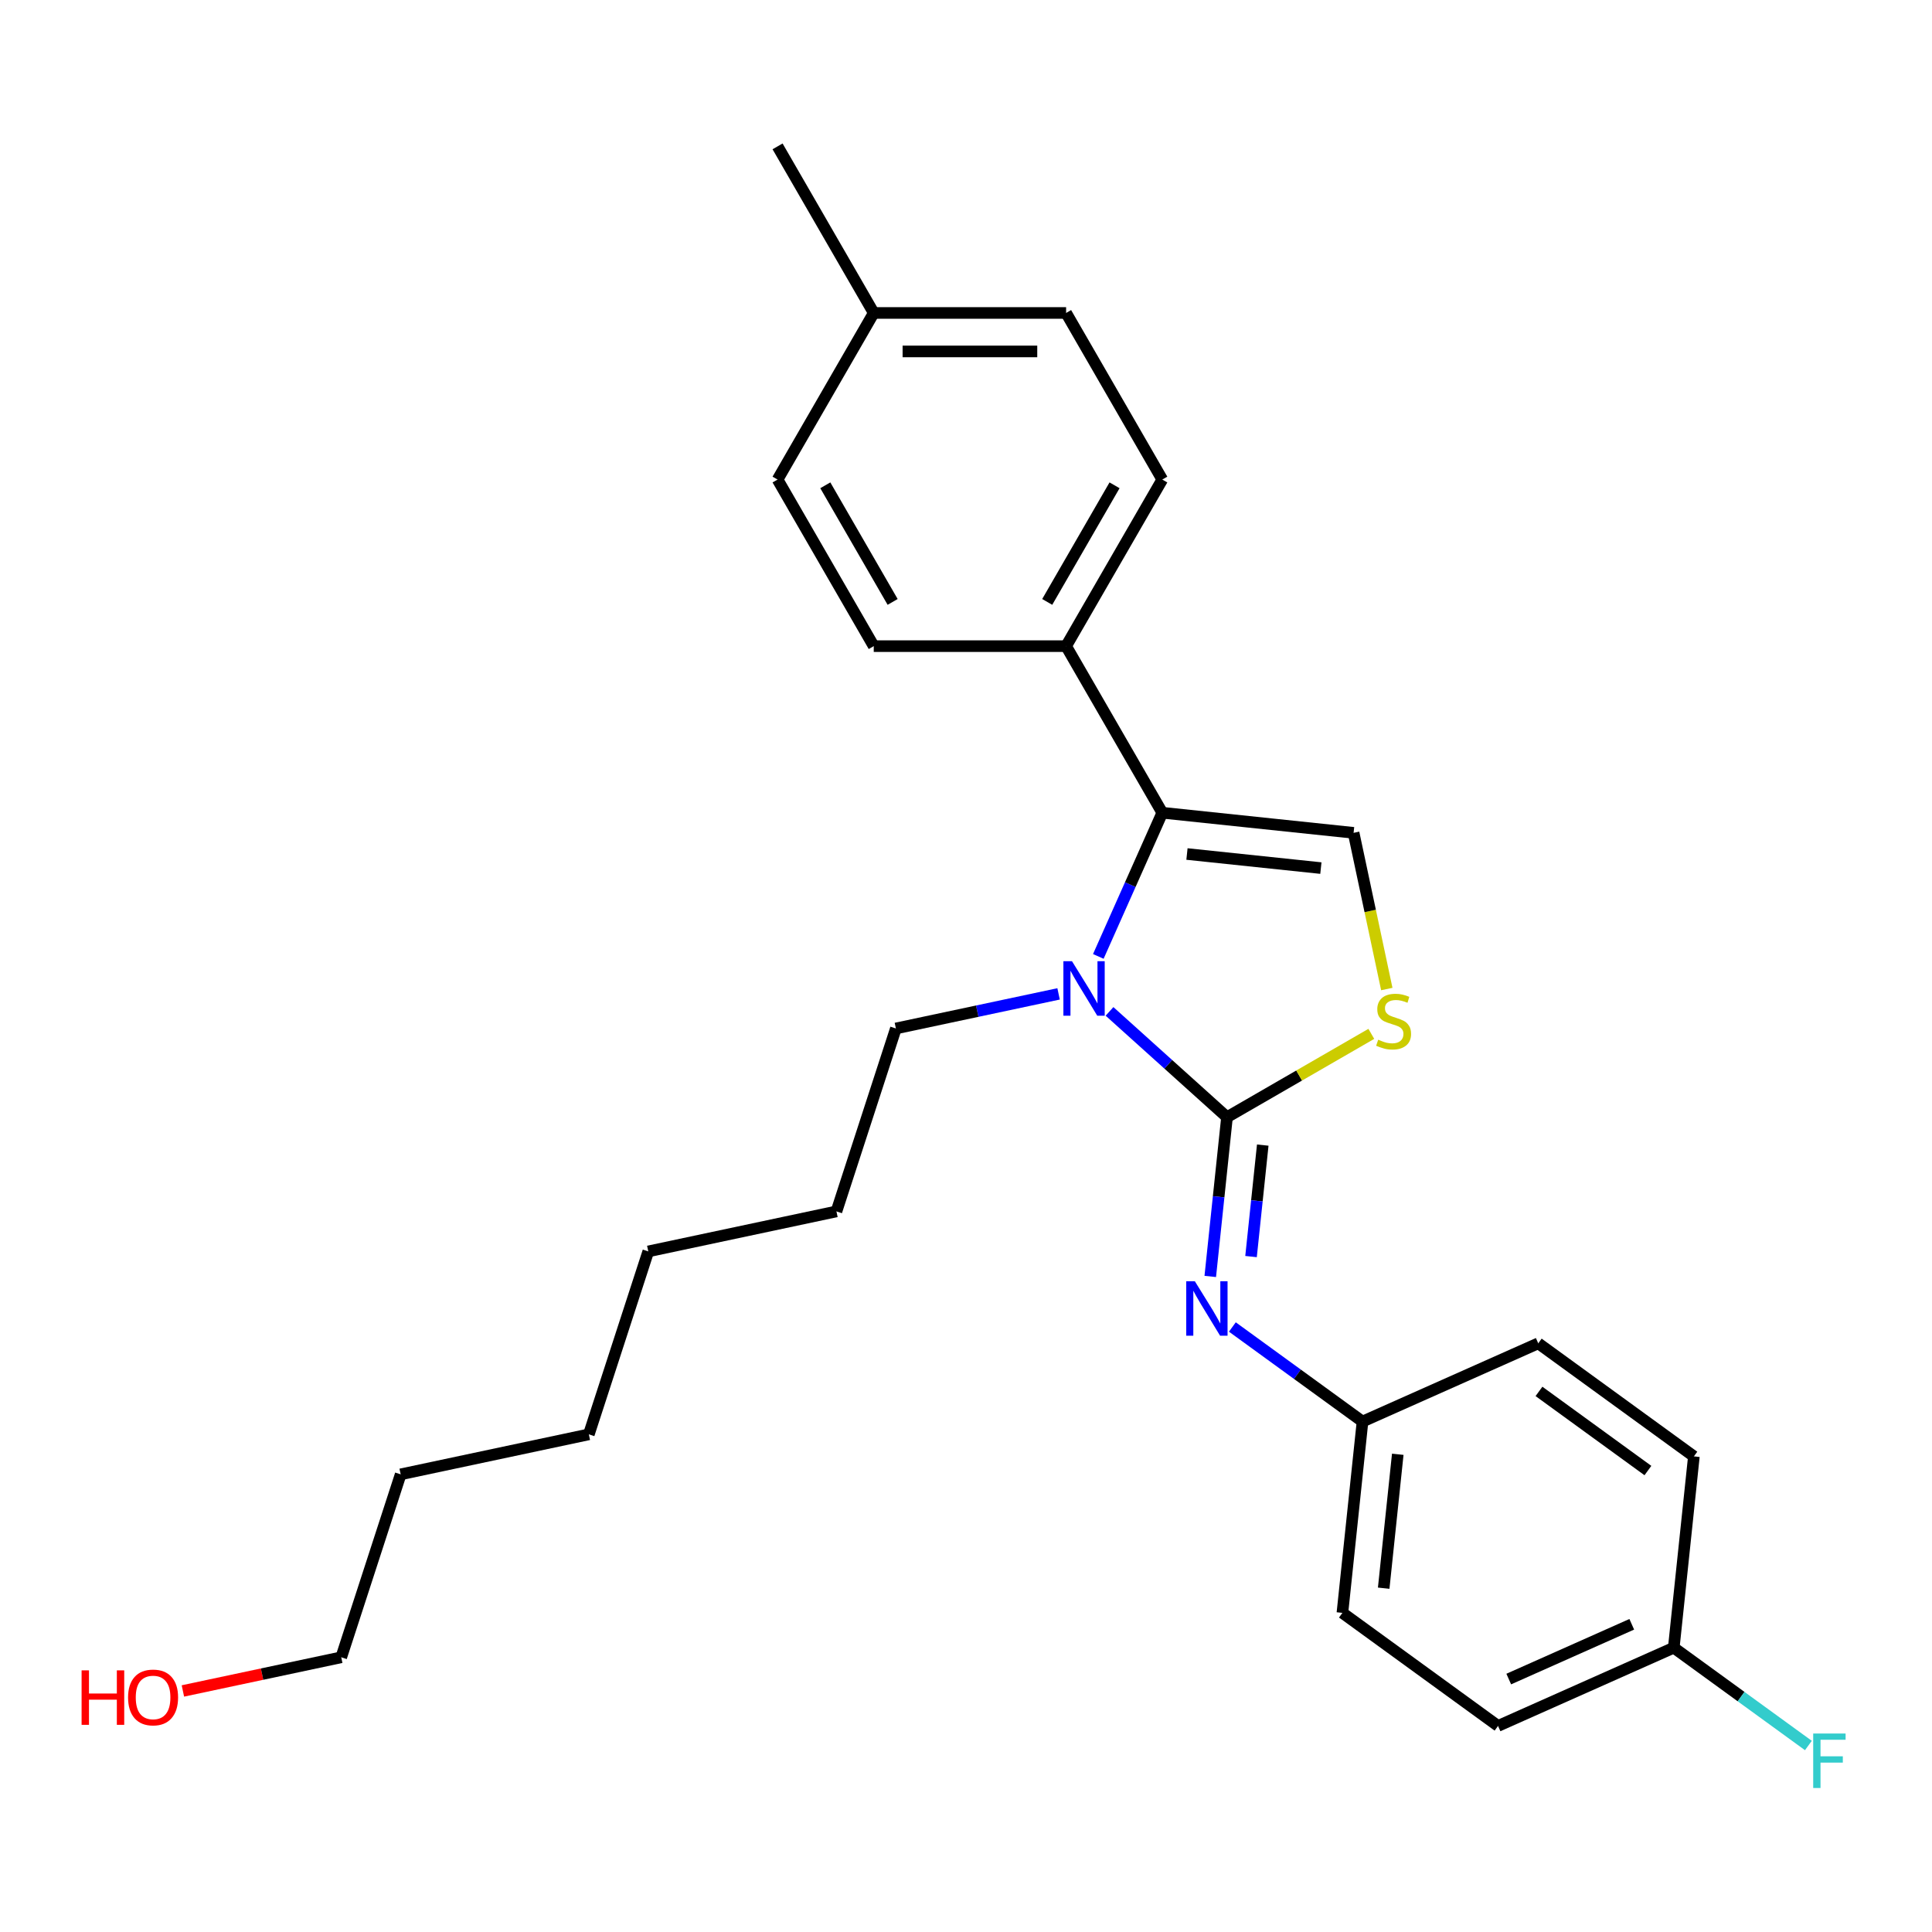<?xml version='1.0' encoding='iso-8859-1'?>
<svg version='1.1' baseProfile='full'
              xmlns='http://www.w3.org/2000/svg'
                      xmlns:rdkit='http://www.rdkit.org/xml'
                      xmlns:xlink='http://www.w3.org/1999/xlink'
                  xml:space='preserve'
width='1000px' height='1000px' viewBox='0 0 1000 1000'>
<!-- END OF HEADER -->
<rect style='opacity:1.0;fill:#FFFFFF;stroke:none' width='1000' height='1000' x='0' y='0'> </rect>
<path class='bond-0' d='M 635.094,578.252 L 604.689,550.875' style='fill:none;fill-rule:evenodd;stroke:#000000;stroke-width:6px;stroke-linecap:butt;stroke-linejoin:miter;stroke-opacity:1' />
<path class='bond-0' d='M 604.689,550.875 L 574.284,523.498' style='fill:none;fill-rule:evenodd;stroke:#0000FF;stroke-width:6px;stroke-linecap:butt;stroke-linejoin:miter;stroke-opacity:1' />
<path class='bond-2' d='M 635.094,578.252 L 672.443,556.688' style='fill:none;fill-rule:evenodd;stroke:#000000;stroke-width:6px;stroke-linecap:butt;stroke-linejoin:miter;stroke-opacity:1' />
<path class='bond-2' d='M 672.443,556.688 L 709.792,535.125' style='fill:none;fill-rule:evenodd;stroke:#CCCC00;stroke-width:6px;stroke-linecap:butt;stroke-linejoin:miter;stroke-opacity:1' />
<path class='bond-4' d='M 635.094,578.252 L 630.762,619.468' style='fill:none;fill-rule:evenodd;stroke:#000000;stroke-width:6px;stroke-linecap:butt;stroke-linejoin:miter;stroke-opacity:1' />
<path class='bond-4' d='M 630.762,619.468 L 626.43,660.685' style='fill:none;fill-rule:evenodd;stroke:#0000FF;stroke-width:6px;stroke-linecap:butt;stroke-linejoin:miter;stroke-opacity:1' />
<path class='bond-4' d='M 653.599,592.698 L 650.566,621.55' style='fill:none;fill-rule:evenodd;stroke:#000000;stroke-width:6px;stroke-linecap:butt;stroke-linejoin:miter;stroke-opacity:1' />
<path class='bond-4' d='M 650.566,621.55 L 647.534,650.402' style='fill:none;fill-rule:evenodd;stroke:#0000FF;stroke-width:6px;stroke-linecap:butt;stroke-linejoin:miter;stroke-opacity:1' />
<path class='bond-1' d='M 568.487,495.04 L 585.043,457.855' style='fill:none;fill-rule:evenodd;stroke:#0000FF;stroke-width:6px;stroke-linecap:butt;stroke-linejoin:miter;stroke-opacity:1' />
<path class='bond-1' d='M 585.043,457.855 L 601.599,420.669' style='fill:none;fill-rule:evenodd;stroke:#000000;stroke-width:6px;stroke-linecap:butt;stroke-linejoin:miter;stroke-opacity:1' />
<path class='bond-9' d='M 547.919,514.43 L 505.814,523.38' style='fill:none;fill-rule:evenodd;stroke:#0000FF;stroke-width:6px;stroke-linecap:butt;stroke-linejoin:miter;stroke-opacity:1' />
<path class='bond-9' d='M 505.814,523.38 L 463.71,532.329' style='fill:none;fill-rule:evenodd;stroke:#000000;stroke-width:6px;stroke-linecap:butt;stroke-linejoin:miter;stroke-opacity:1' />
<path class='bond-5' d='M 601.599,420.669 L 551.815,334.442' style='fill:none;fill-rule:evenodd;stroke:#000000;stroke-width:6px;stroke-linecap:butt;stroke-linejoin:miter;stroke-opacity:1' />
<path class='bond-26' d='M 601.599,420.669 L 700.62,431.077' style='fill:none;fill-rule:evenodd;stroke:#000000;stroke-width:6px;stroke-linecap:butt;stroke-linejoin:miter;stroke-opacity:1' />
<path class='bond-26' d='M 614.371,442.035 L 683.686,449.32' style='fill:none;fill-rule:evenodd;stroke:#000000;stroke-width:6px;stroke-linecap:butt;stroke-linejoin:miter;stroke-opacity:1' />
<path class='bond-3' d='M 717.804,511.92 L 709.212,471.499' style='fill:none;fill-rule:evenodd;stroke:#CCCC00;stroke-width:6px;stroke-linecap:butt;stroke-linejoin:miter;stroke-opacity:1' />
<path class='bond-3' d='M 709.212,471.499 L 700.62,431.077' style='fill:none;fill-rule:evenodd;stroke:#000000;stroke-width:6px;stroke-linecap:butt;stroke-linejoin:miter;stroke-opacity:1' />
<path class='bond-6' d='M 637.869,686.851 L 671.553,711.324' style='fill:none;fill-rule:evenodd;stroke:#0000FF;stroke-width:6px;stroke-linecap:butt;stroke-linejoin:miter;stroke-opacity:1' />
<path class='bond-6' d='M 671.553,711.324 L 705.238,735.797' style='fill:none;fill-rule:evenodd;stroke:#000000;stroke-width:6px;stroke-linecap:butt;stroke-linejoin:miter;stroke-opacity:1' />
<path class='bond-7' d='M 551.815,334.442 L 601.599,248.215' style='fill:none;fill-rule:evenodd;stroke:#000000;stroke-width:6px;stroke-linecap:butt;stroke-linejoin:miter;stroke-opacity:1' />
<path class='bond-7' d='M 542.037,311.551 L 576.886,251.192' style='fill:none;fill-rule:evenodd;stroke:#000000;stroke-width:6px;stroke-linecap:butt;stroke-linejoin:miter;stroke-opacity:1' />
<path class='bond-8' d='M 551.815,334.442 L 452.249,334.442' style='fill:none;fill-rule:evenodd;stroke:#000000;stroke-width:6px;stroke-linecap:butt;stroke-linejoin:miter;stroke-opacity:1' />
<path class='bond-15' d='M 705.238,735.797 L 796.197,695.299' style='fill:none;fill-rule:evenodd;stroke:#000000;stroke-width:6px;stroke-linecap:butt;stroke-linejoin:miter;stroke-opacity:1' />
<path class='bond-16' d='M 705.238,735.797 L 694.83,834.818' style='fill:none;fill-rule:evenodd;stroke:#000000;stroke-width:6px;stroke-linecap:butt;stroke-linejoin:miter;stroke-opacity:1' />
<path class='bond-16' d='M 723.481,752.732 L 716.196,822.047' style='fill:none;fill-rule:evenodd;stroke:#000000;stroke-width:6px;stroke-linecap:butt;stroke-linejoin:miter;stroke-opacity:1' />
<path class='bond-11' d='M 601.599,248.215 L 551.815,161.987' style='fill:none;fill-rule:evenodd;stroke:#000000;stroke-width:6px;stroke-linecap:butt;stroke-linejoin:miter;stroke-opacity:1' />
<path class='bond-12' d='M 452.249,334.442 L 402.465,248.215' style='fill:none;fill-rule:evenodd;stroke:#000000;stroke-width:6px;stroke-linecap:butt;stroke-linejoin:miter;stroke-opacity:1' />
<path class='bond-12' d='M 462.026,311.551 L 427.178,251.192' style='fill:none;fill-rule:evenodd;stroke:#000000;stroke-width:6px;stroke-linecap:butt;stroke-linejoin:miter;stroke-opacity:1' />
<path class='bond-22' d='M 463.71,532.329 L 432.942,627.023' style='fill:none;fill-rule:evenodd;stroke:#000000;stroke-width:6px;stroke-linecap:butt;stroke-linejoin:miter;stroke-opacity:1' />
<path class='bond-10' d='M 866.34,852.845 L 775.381,893.342' style='fill:none;fill-rule:evenodd;stroke:#000000;stroke-width:6px;stroke-linecap:butt;stroke-linejoin:miter;stroke-opacity:1' />
<path class='bond-10' d='M 844.597,840.728 L 780.926,869.076' style='fill:none;fill-rule:evenodd;stroke:#000000;stroke-width:6px;stroke-linecap:butt;stroke-linejoin:miter;stroke-opacity:1' />
<path class='bond-14' d='M 866.34,852.845 L 901.18,878.157' style='fill:none;fill-rule:evenodd;stroke:#000000;stroke-width:6px;stroke-linecap:butt;stroke-linejoin:miter;stroke-opacity:1' />
<path class='bond-14' d='M 901.18,878.157 L 936.019,903.469' style='fill:none;fill-rule:evenodd;stroke:#33CCCC;stroke-width:6px;stroke-linecap:butt;stroke-linejoin:miter;stroke-opacity:1' />
<path class='bond-27' d='M 866.34,852.845 L 876.748,753.823' style='fill:none;fill-rule:evenodd;stroke:#000000;stroke-width:6px;stroke-linecap:butt;stroke-linejoin:miter;stroke-opacity:1' />
<path class='bond-28' d='M 551.815,161.987 L 452.249,161.987' style='fill:none;fill-rule:evenodd;stroke:#000000;stroke-width:6px;stroke-linecap:butt;stroke-linejoin:miter;stroke-opacity:1' />
<path class='bond-28' d='M 536.88,181.9 L 467.184,181.9' style='fill:none;fill-rule:evenodd;stroke:#000000;stroke-width:6px;stroke-linecap:butt;stroke-linejoin:miter;stroke-opacity:1' />
<path class='bond-13' d='M 402.465,248.215 L 452.249,161.987' style='fill:none;fill-rule:evenodd;stroke:#000000;stroke-width:6px;stroke-linecap:butt;stroke-linejoin:miter;stroke-opacity:1' />
<path class='bond-21' d='M 452.249,161.987 L 402.465,75.76' style='fill:none;fill-rule:evenodd;stroke:#000000;stroke-width:6px;stroke-linecap:butt;stroke-linejoin:miter;stroke-opacity:1' />
<path class='bond-17' d='M 796.197,695.299 L 876.748,753.823' style='fill:none;fill-rule:evenodd;stroke:#000000;stroke-width:6px;stroke-linecap:butt;stroke-linejoin:miter;stroke-opacity:1' />
<path class='bond-17' d='M 796.574,720.188 L 852.96,761.155' style='fill:none;fill-rule:evenodd;stroke:#000000;stroke-width:6px;stroke-linecap:butt;stroke-linejoin:miter;stroke-opacity:1' />
<path class='bond-18' d='M 694.83,834.818 L 775.381,893.342' style='fill:none;fill-rule:evenodd;stroke:#000000;stroke-width:6px;stroke-linecap:butt;stroke-linejoin:miter;stroke-opacity:1' />
<path class='bond-19' d='M 94.666,875.234 L 135.645,866.523' style='fill:none;fill-rule:evenodd;stroke:#FF0000;stroke-width:6px;stroke-linecap:butt;stroke-linejoin:miter;stroke-opacity:1' />
<path class='bond-19' d='M 135.645,866.523 L 176.624,857.813' style='fill:none;fill-rule:evenodd;stroke:#000000;stroke-width:6px;stroke-linecap:butt;stroke-linejoin:miter;stroke-opacity:1' />
<path class='bond-20' d='M 176.624,857.813 L 207.392,763.119' style='fill:none;fill-rule:evenodd;stroke:#000000;stroke-width:6px;stroke-linecap:butt;stroke-linejoin:miter;stroke-opacity:1' />
<path class='bond-24' d='M 432.942,627.023 L 335.551,647.724' style='fill:none;fill-rule:evenodd;stroke:#000000;stroke-width:6px;stroke-linecap:butt;stroke-linejoin:miter;stroke-opacity:1' />
<path class='bond-23' d='M 207.392,763.119 L 304.783,742.418' style='fill:none;fill-rule:evenodd;stroke:#000000;stroke-width:6px;stroke-linecap:butt;stroke-linejoin:miter;stroke-opacity:1' />
<path class='bond-25' d='M 335.551,647.724 L 304.783,742.418' style='fill:none;fill-rule:evenodd;stroke:#000000;stroke-width:6px;stroke-linecap:butt;stroke-linejoin:miter;stroke-opacity:1' />
<path  class='atom-1' d='M 554.868 497.53
L 564.108 512.465
Q 565.024 513.938, 566.498 516.607
Q 567.971 519.275, 568.051 519.434
L 568.051 497.53
L 571.795 497.53
L 571.795 525.727
L 567.932 525.727
L 558.015 509.398
Q 556.86 507.486, 555.625 505.296
Q 554.43 503.105, 554.072 502.428
L 554.072 525.727
L 550.408 525.727
L 550.408 497.53
L 554.868 497.53
' fill='#0000FF'/>
<path  class='atom-3' d='M 713.356 538.146
Q 713.675 538.266, 714.989 538.823
Q 716.303 539.381, 717.737 539.739
Q 719.211 540.058, 720.644 540.058
Q 723.313 540.058, 724.866 538.783
Q 726.419 537.469, 726.419 535.199
Q 726.419 533.646, 725.623 532.69
Q 724.866 531.734, 723.671 531.216
Q 722.476 530.698, 720.485 530.101
Q 717.976 529.344, 716.463 528.627
Q 714.989 527.911, 713.914 526.397
Q 712.878 524.884, 712.878 522.335
Q 712.878 518.79, 715.268 516.6
Q 717.697 514.409, 722.476 514.409
Q 725.742 514.409, 729.446 515.963
L 728.53 519.029
Q 725.145 517.635, 722.596 517.635
Q 719.848 517.635, 718.334 518.79
Q 716.821 519.905, 716.861 521.857
Q 716.861 523.37, 717.618 524.286
Q 718.414 525.202, 719.529 525.72
Q 720.684 526.238, 722.596 526.835
Q 725.145 527.632, 726.658 528.428
Q 728.172 529.225, 729.247 530.858
Q 730.362 532.451, 730.362 535.199
Q 730.362 539.102, 727.734 541.213
Q 725.145 543.284, 720.804 543.284
Q 718.295 543.284, 716.383 542.726
Q 714.511 542.208, 712.281 541.292
L 713.356 538.146
' fill='#CCCC00'/>
<path  class='atom-5' d='M 618.453 663.174
L 627.693 678.109
Q 628.609 679.583, 630.083 682.251
Q 631.556 684.92, 631.636 685.079
L 631.636 663.174
L 635.38 663.174
L 635.38 691.372
L 631.517 691.372
L 621.6 675.043
Q 620.445 673.131, 619.21 670.941
Q 618.015 668.75, 617.657 668.073
L 617.657 691.372
L 613.993 691.372
L 613.993 663.174
L 618.453 663.174
' fill='#0000FF'/>
<path  class='atom-15' d='M 938.508 897.27
L 955.275 897.27
L 955.275 900.496
L 942.292 900.496
L 942.292 909.059
L 953.841 909.059
L 953.841 912.325
L 942.292 912.325
L 942.292 925.467
L 938.508 925.467
L 938.508 897.27
' fill='#33CCCC'/>
<path  class='atom-20' d='M 42.234 864.575
L 46.058 864.575
L 46.058 876.562
L 60.475 876.562
L 60.475 864.575
L 64.298 864.575
L 64.298 892.772
L 60.475 892.772
L 60.475 879.749
L 46.058 879.749
L 46.058 892.772
L 42.234 892.772
L 42.234 864.575
' fill='#FF0000'/>
<path  class='atom-20' d='M 66.29 878.594
Q 66.29 871.823, 69.635 868.04
Q 72.981 864.256, 79.233 864.256
Q 85.486 864.256, 88.832 868.04
Q 92.177 871.823, 92.177 878.594
Q 92.177 885.444, 88.792 889.347
Q 85.406 893.21, 79.233 893.21
Q 73.02 893.21, 69.635 889.347
Q 66.29 885.484, 66.29 878.594
M 79.233 890.024
Q 83.535 890.024, 85.845 887.156
Q 88.194 884.249, 88.194 878.594
Q 88.194 873.058, 85.845 870.27
Q 83.535 867.442, 79.233 867.442
Q 74.932 867.442, 72.582 870.23
Q 70.272 873.018, 70.272 878.594
Q 70.272 884.289, 72.582 887.156
Q 74.932 890.024, 79.233 890.024
' fill='#FF0000'/>
</svg>
